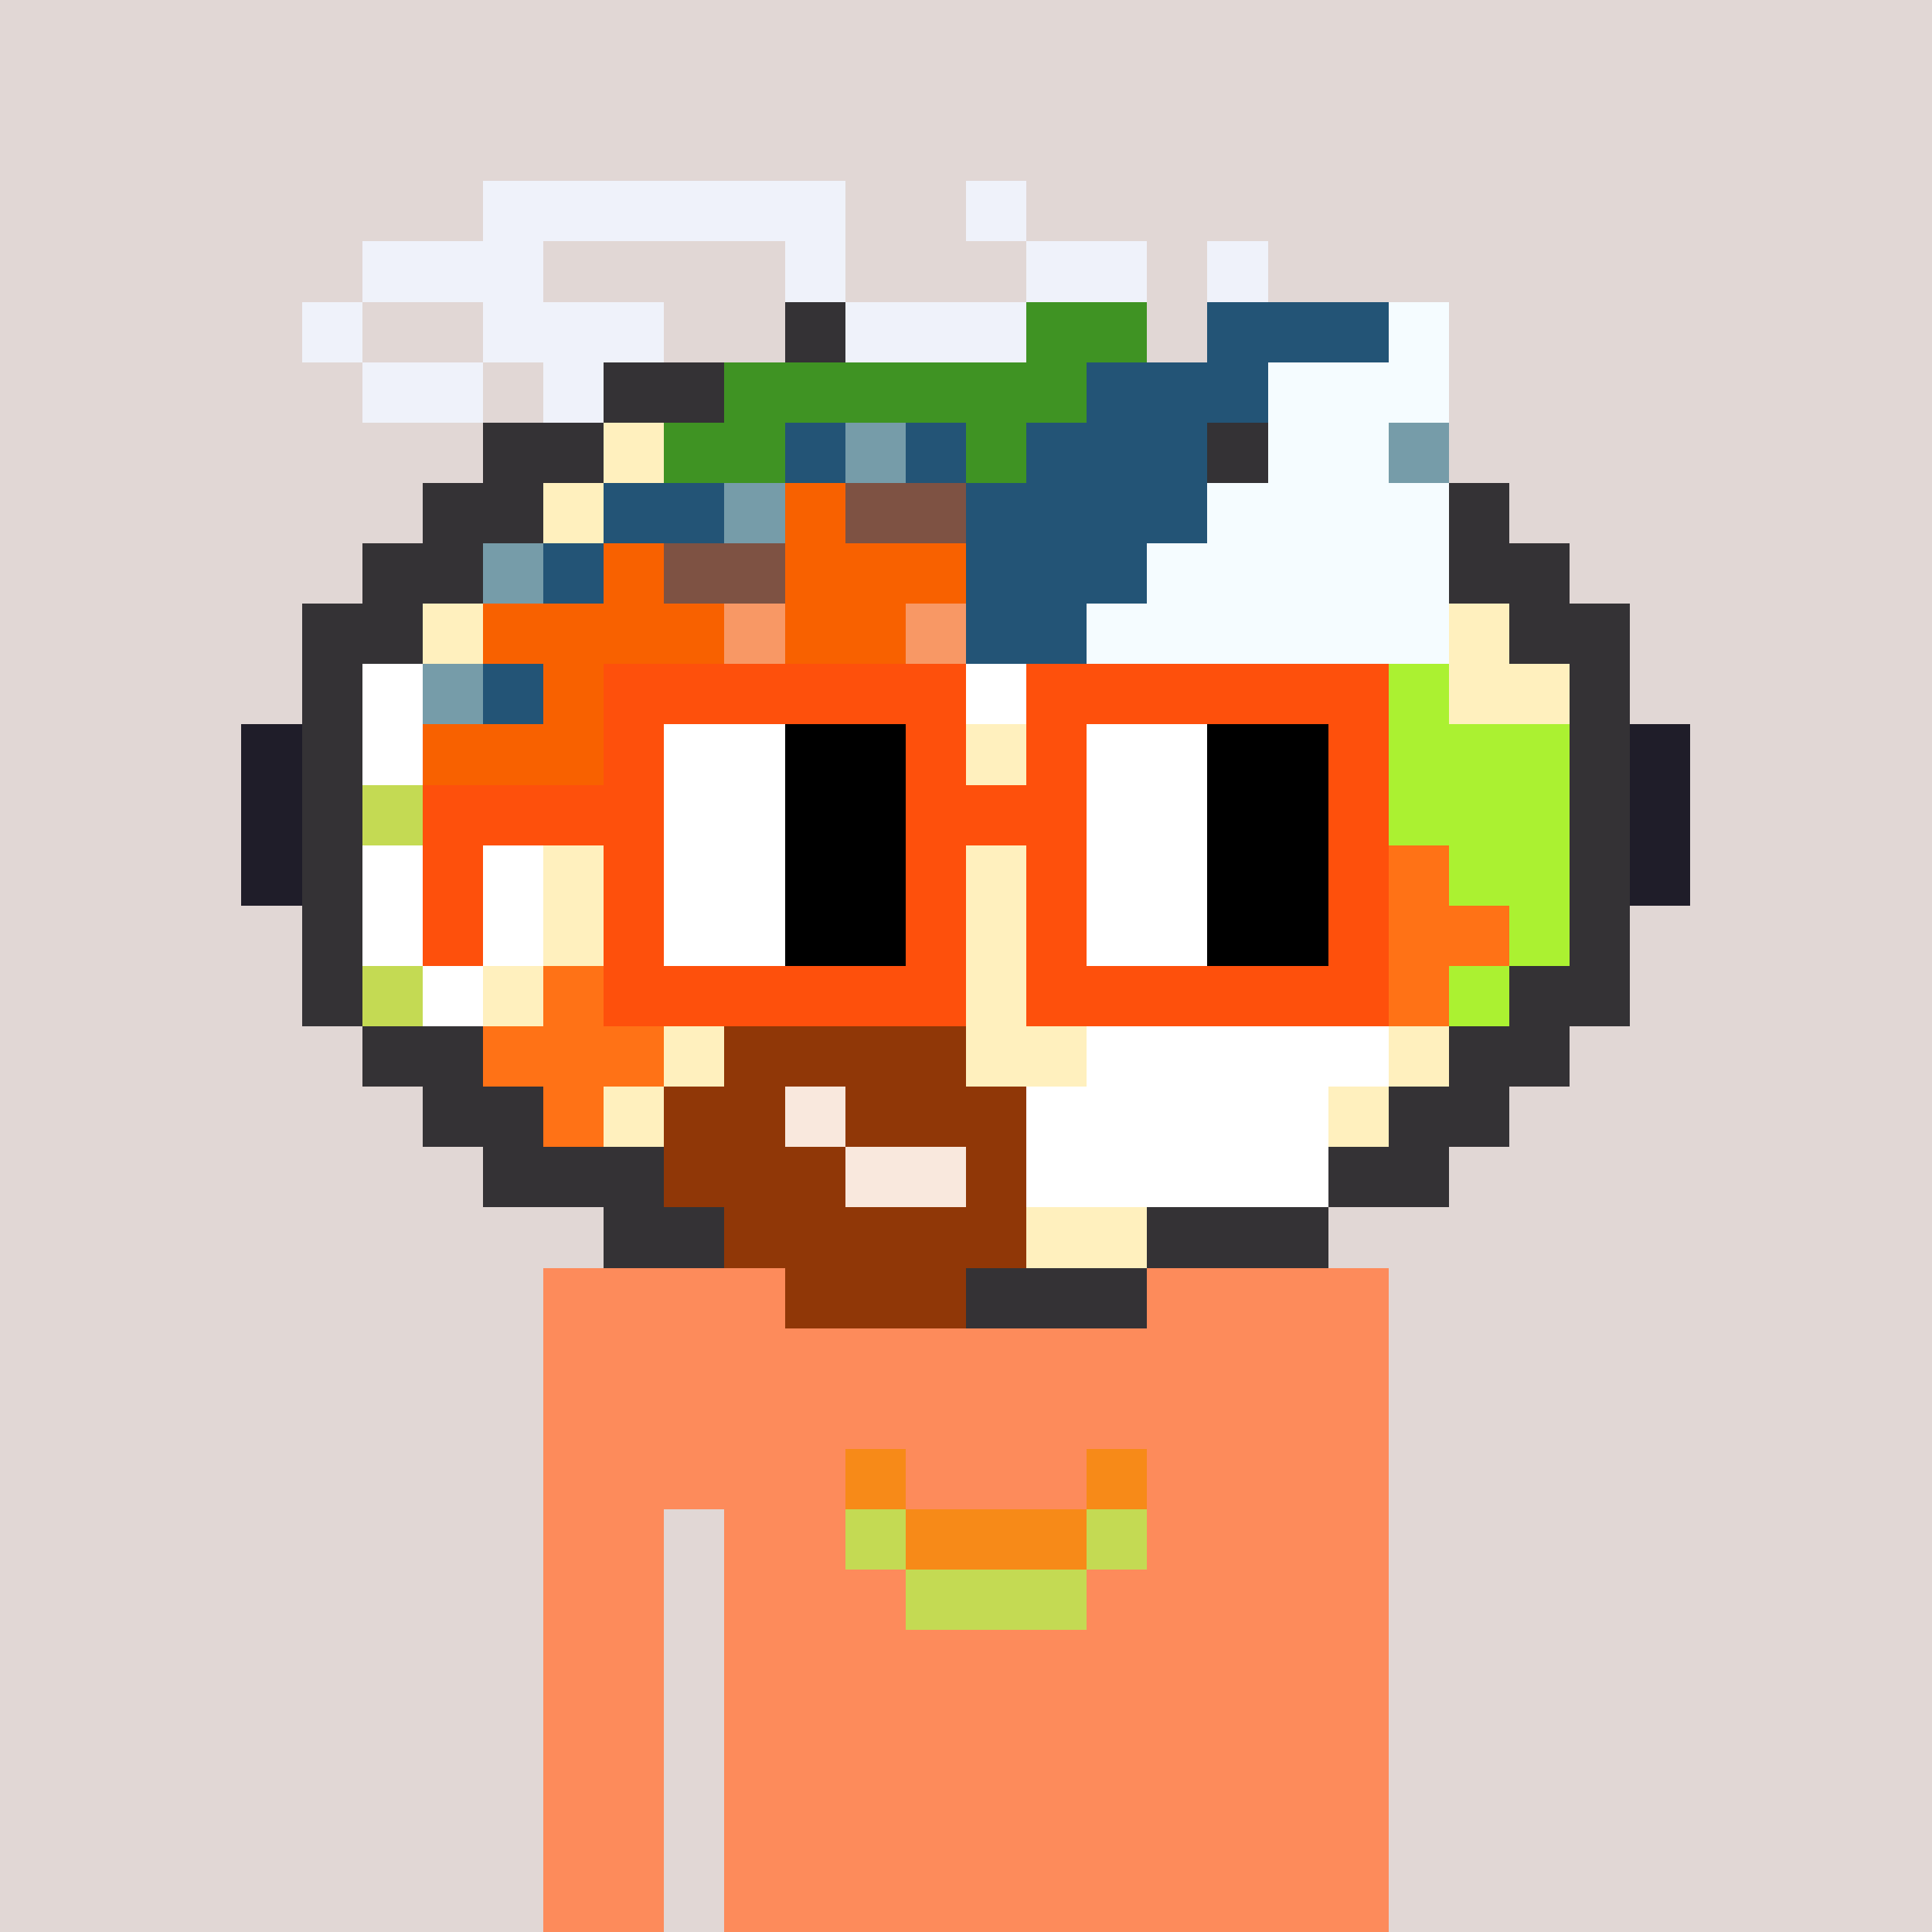 <svg width="320" height="320" viewBox="0 0 320 320" xmlns="http://www.w3.org/2000/svg" shape-rendering="crispEdges"><rect width="100%" height="100%" fill="#e1d7d5" /><rect width="140" height="10" x="90" y="210" fill="#fd8b5b" /><rect width="140" height="10" x="90" y="220" fill="#fd8b5b" /><rect width="140" height="10" x="90" y="230" fill="#fd8b5b" /><rect width="140" height="10" x="90" y="240" fill="#fd8b5b" /><rect width="20" height="10" x="90" y="250" fill="#fd8b5b" /><rect width="110" height="10" x="120" y="250" fill="#fd8b5b" /><rect width="20" height="10" x="90" y="260" fill="#fd8b5b" /><rect width="110" height="10" x="120" y="260" fill="#fd8b5b" /><rect width="20" height="10" x="90" y="270" fill="#fd8b5b" /><rect width="110" height="10" x="120" y="270" fill="#fd8b5b" /><rect width="20" height="10" x="90" y="280" fill="#fd8b5b" /><rect width="110" height="10" x="120" y="280" fill="#fd8b5b" /><rect width="20" height="10" x="90" y="290" fill="#fd8b5b" /><rect width="110" height="10" x="120" y="290" fill="#fd8b5b" /><rect width="20" height="10" x="90" y="300" fill="#fd8b5b" /><rect width="110" height="10" x="120" y="300" fill="#fd8b5b" /><rect width="20" height="10" x="90" y="310" fill="#fd8b5b" /><rect width="110" height="10" x="120" y="310" fill="#fd8b5b" /><rect width="10" height="10" x="140" y="240" fill="#f78a18" /><rect width="10" height="10" x="180" y="240" fill="#f78a18" /><rect width="10" height="10" x="140" y="250" fill="#c4da53" /><rect width="30" height="10" x="150" y="250" fill="#f78a18" /><rect width="10" height="10" x="180" y="250" fill="#c4da53" /><rect width="30" height="10" x="150" y="260" fill="#c4da53" /><rect width="60" height="10" x="80" y="30" fill="#eff2fa" /><rect width="10" height="10" x="160" y="30" fill="#eff2fa" /><rect width="30" height="10" x="60" y="40" fill="#eff2fa" /><rect width="10" height="10" x="130" y="40" fill="#eff2fa" /><rect width="20" height="10" x="170" y="40" fill="#eff2fa" /><rect width="10" height="10" x="200" y="40" fill="#eff2fa" /><rect width="10" height="10" x="50" y="50" fill="#eff2fa" /><rect width="30" height="10" x="80" y="50" fill="#eff2fa" /><rect width="10" height="10" x="130" y="50" fill="#343235" /><rect width="30" height="10" x="140" y="50" fill="#eff2fa" /><rect width="20" height="10" x="170" y="50" fill="#3f9323" /><rect width="30" height="10" x="200" y="50" fill="#235476" /><rect width="10" height="10" x="230" y="50" fill="#f5fcff" /><rect width="20" height="10" x="60" y="60" fill="#eff2fa" /><rect width="10" height="10" x="90" y="60" fill="#eff2fa" /><rect width="20" height="10" x="100" y="60" fill="#343235" /><rect width="60" height="10" x="120" y="60" fill="#3f9323" /><rect width="30" height="10" x="180" y="60" fill="#235476" /><rect width="30" height="10" x="210" y="60" fill="#f5fcff" /><rect width="20" height="10" x="80" y="70" fill="#343235" /><rect width="10" height="10" x="100" y="70" fill="#fff0be" /><rect width="20" height="10" x="110" y="70" fill="#3f9323" /><rect width="10" height="10" x="130" y="70" fill="#235476" /><rect width="10" height="10" x="140" y="70" fill="#769ca9" /><rect width="10" height="10" x="150" y="70" fill="#235476" /><rect width="10" height="10" x="160" y="70" fill="#3f9323" /><rect width="30" height="10" x="170" y="70" fill="#235476" /><rect width="10" height="10" x="200" y="70" fill="#343235" /><rect width="20" height="10" x="210" y="70" fill="#f5fcff" /><rect width="10" height="10" x="230" y="70" fill="#769ca9" /><rect width="20" height="10" x="70" y="80" fill="#343235" /><rect width="10" height="10" x="90" y="80" fill="#fff0be" /><rect width="20" height="10" x="100" y="80" fill="#235476" /><rect width="10" height="10" x="120" y="80" fill="#769ca9" /><rect width="10" height="10" x="130" y="80" fill="#f86100" /><rect width="20" height="10" x="140" y="80" fill="#7e5243" /><rect width="40" height="10" x="160" y="80" fill="#235476" /><rect width="40" height="10" x="200" y="80" fill="#f5fcff" /><rect width="10" height="10" x="240" y="80" fill="#343235" /><rect width="20" height="10" x="60" y="90" fill="#343235" /><rect width="10" height="10" x="80" y="90" fill="#769ca9" /><rect width="10" height="10" x="90" y="90" fill="#235476" /><rect width="10" height="10" x="100" y="90" fill="#f86100" /><rect width="20" height="10" x="110" y="90" fill="#7e5243" /><rect width="30" height="10" x="130" y="90" fill="#f86100" /><rect width="30" height="10" x="160" y="90" fill="#235476" /><rect width="50" height="10" x="190" y="90" fill="#f5fcff" /><rect width="20" height="10" x="240" y="90" fill="#343235" /><rect width="20" height="10" x="50" y="100" fill="#343235" /><rect width="10" height="10" x="70" y="100" fill="#fff0be" /><rect width="40" height="10" x="80" y="100" fill="#f86100" /><rect width="10" height="10" x="120" y="100" fill="#f89865" /><rect width="20" height="10" x="130" y="100" fill="#f86100" /><rect width="10" height="10" x="150" y="100" fill="#f89865" /><rect width="20" height="10" x="160" y="100" fill="#235476" /><rect width="60" height="10" x="180" y="100" fill="#f5fcff" /><rect width="10" height="10" x="240" y="100" fill="#fff0be" /><rect width="20" height="10" x="250" y="100" fill="#343235" /><rect width="10" height="10" x="50" y="110" fill="#343235" /><rect width="10" height="10" x="60" y="110" fill="#ffffff" /><rect width="10" height="10" x="70" y="110" fill="#769ca9" /><rect width="10" height="10" x="80" y="110" fill="#235476" /><rect width="70" height="10" x="90" y="110" fill="#f86100" /><rect width="60" height="10" x="160" y="110" fill="#ffffff" /><rect width="10" height="10" x="220" y="110" fill="#f5fcff" /><rect width="10" height="10" x="230" y="110" fill="#abf131" /><rect width="20" height="10" x="240" y="110" fill="#fff0be" /><rect width="10" height="10" x="260" y="110" fill="#343235" /><rect width="10" height="10" x="40" y="120" fill="#1f1d29" /><rect width="10" height="10" x="50" y="120" fill="#343235" /><rect width="10" height="10" x="60" y="120" fill="#ffffff" /><rect width="90" height="10" x="70" y="120" fill="#f86100" /><rect width="70" height="10" x="160" y="120" fill="#fff0be" /><rect width="30" height="10" x="230" y="120" fill="#abf131" /><rect width="10" height="10" x="260" y="120" fill="#343235" /><rect width="10" height="10" x="270" y="120" fill="#1f1d29" /><rect width="10" height="10" x="40" y="130" fill="#1f1d29" /><rect width="10" height="10" x="50" y="130" fill="#343235" /><rect width="10" height="10" x="60" y="130" fill="#c4da53" /><rect width="160" height="10" x="70" y="130" fill="#fff0be" /><rect width="30" height="10" x="230" y="130" fill="#abf131" /><rect width="10" height="10" x="260" y="130" fill="#343235" /><rect width="10" height="10" x="270" y="130" fill="#1f1d29" /><rect width="10" height="10" x="40" y="140" fill="#1f1d29" /><rect width="10" height="10" x="50" y="140" fill="#343235" /><rect width="30" height="10" x="60" y="140" fill="#ffffff" /><rect width="140" height="10" x="90" y="140" fill="#fff0be" /><rect width="10" height="10" x="230" y="140" fill="#ff7216" /><rect width="20" height="10" x="240" y="140" fill="#abf131" /><rect width="10" height="10" x="260" y="140" fill="#343235" /><rect width="10" height="10" x="270" y="140" fill="#1f1d29" /><rect width="10" height="10" x="50" y="150" fill="#343235" /><rect width="30" height="10" x="60" y="150" fill="#ffffff" /><rect width="140" height="10" x="90" y="150" fill="#fff0be" /><rect width="20" height="10" x="230" y="150" fill="#ff7216" /><rect width="10" height="10" x="250" y="150" fill="#abf131" /><rect width="10" height="10" x="260" y="150" fill="#343235" /><rect width="10" height="10" x="50" y="160" fill="#343235" /><rect width="10" height="10" x="60" y="160" fill="#c4da53" /><rect width="10" height="10" x="70" y="160" fill="#ffffff" /><rect width="10" height="10" x="80" y="160" fill="#fff0be" /><rect width="10" height="10" x="90" y="160" fill="#ff7216" /><rect width="130" height="10" x="100" y="160" fill="#fff0be" /><rect width="10" height="10" x="230" y="160" fill="#ff7216" /><rect width="10" height="10" x="240" y="160" fill="#abf131" /><rect width="20" height="10" x="250" y="160" fill="#343235" /><rect width="20" height="10" x="60" y="170" fill="#343235" /><rect width="30" height="10" x="80" y="170" fill="#ff7216" /><rect width="10" height="10" x="110" y="170" fill="#fff0be" /><rect width="40" height="10" x="120" y="170" fill="#903707" /><rect width="20" height="10" x="160" y="170" fill="#fff0be" /><rect width="50" height="10" x="180" y="170" fill="#ffffff" /><rect width="10" height="10" x="230" y="170" fill="#fff0be" /><rect width="20" height="10" x="240" y="170" fill="#343235" /><rect width="20" height="10" x="70" y="180" fill="#343235" /><rect width="10" height="10" x="90" y="180" fill="#ff7216" /><rect width="10" height="10" x="100" y="180" fill="#fff0be" /><rect width="20" height="10" x="110" y="180" fill="#903707" /><rect width="10" height="10" x="130" y="180" fill="#f9e8dd" /><rect width="30" height="10" x="140" y="180" fill="#903707" /><rect width="50" height="10" x="170" y="180" fill="#ffffff" /><rect width="10" height="10" x="220" y="180" fill="#fff0be" /><rect width="20" height="10" x="230" y="180" fill="#343235" /><rect width="30" height="10" x="80" y="190" fill="#343235" /><rect width="30" height="10" x="110" y="190" fill="#903707" /><rect width="20" height="10" x="140" y="190" fill="#f9e8dd" /><rect width="10" height="10" x="160" y="190" fill="#903707" /><rect width="50" height="10" x="170" y="190" fill="#ffffff" /><rect width="20" height="10" x="220" y="190" fill="#343235" /><rect width="20" height="10" x="100" y="200" fill="#343235" /><rect width="50" height="10" x="120" y="200" fill="#903707" /><rect width="20" height="10" x="170" y="200" fill="#fff0be" /><rect width="30" height="10" x="190" y="200" fill="#343235" /><rect width="30" height="10" x="130" y="210" fill="#903707" /><rect width="30" height="10" x="160" y="210" fill="#343235" /><rect width="60" height="10" x="100" y="110" fill="#fe500c" /><rect width="60" height="10" x="170" y="110" fill="#fe500c" /><rect width="10" height="10" x="100" y="120" fill="#fe500c" /><rect width="20" height="10" x="110" y="120" fill="#ffffff" /><rect width="20" height="10" x="130" y="120" fill="#000000" /><rect width="10" height="10" x="150" y="120" fill="#fe500c" /><rect width="10" height="10" x="170" y="120" fill="#fe500c" /><rect width="20" height="10" x="180" y="120" fill="#ffffff" /><rect width="20" height="10" x="200" y="120" fill="#000000" /><rect width="10" height="10" x="220" y="120" fill="#fe500c" /><rect width="40" height="10" x="70" y="130" fill="#fe500c" /><rect width="20" height="10" x="110" y="130" fill="#ffffff" /><rect width="20" height="10" x="130" y="130" fill="#000000" /><rect width="30" height="10" x="150" y="130" fill="#fe500c" /><rect width="20" height="10" x="180" y="130" fill="#ffffff" /><rect width="20" height="10" x="200" y="130" fill="#000000" /><rect width="10" height="10" x="220" y="130" fill="#fe500c" /><rect width="10" height="10" x="70" y="140" fill="#fe500c" /><rect width="10" height="10" x="100" y="140" fill="#fe500c" /><rect width="20" height="10" x="110" y="140" fill="#ffffff" /><rect width="20" height="10" x="130" y="140" fill="#000000" /><rect width="10" height="10" x="150" y="140" fill="#fe500c" /><rect width="10" height="10" x="170" y="140" fill="#fe500c" /><rect width="20" height="10" x="180" y="140" fill="#ffffff" /><rect width="20" height="10" x="200" y="140" fill="#000000" /><rect width="10" height="10" x="220" y="140" fill="#fe500c" /><rect width="10" height="10" x="70" y="150" fill="#fe500c" /><rect width="10" height="10" x="100" y="150" fill="#fe500c" /><rect width="20" height="10" x="110" y="150" fill="#ffffff" /><rect width="20" height="10" x="130" y="150" fill="#000000" /><rect width="10" height="10" x="150" y="150" fill="#fe500c" /><rect width="10" height="10" x="170" y="150" fill="#fe500c" /><rect width="20" height="10" x="180" y="150" fill="#ffffff" /><rect width="20" height="10" x="200" y="150" fill="#000000" /><rect width="10" height="10" x="220" y="150" fill="#fe500c" /><rect width="60" height="10" x="100" y="160" fill="#fe500c" /><rect width="60" height="10" x="170" y="160" fill="#fe500c" /></svg>